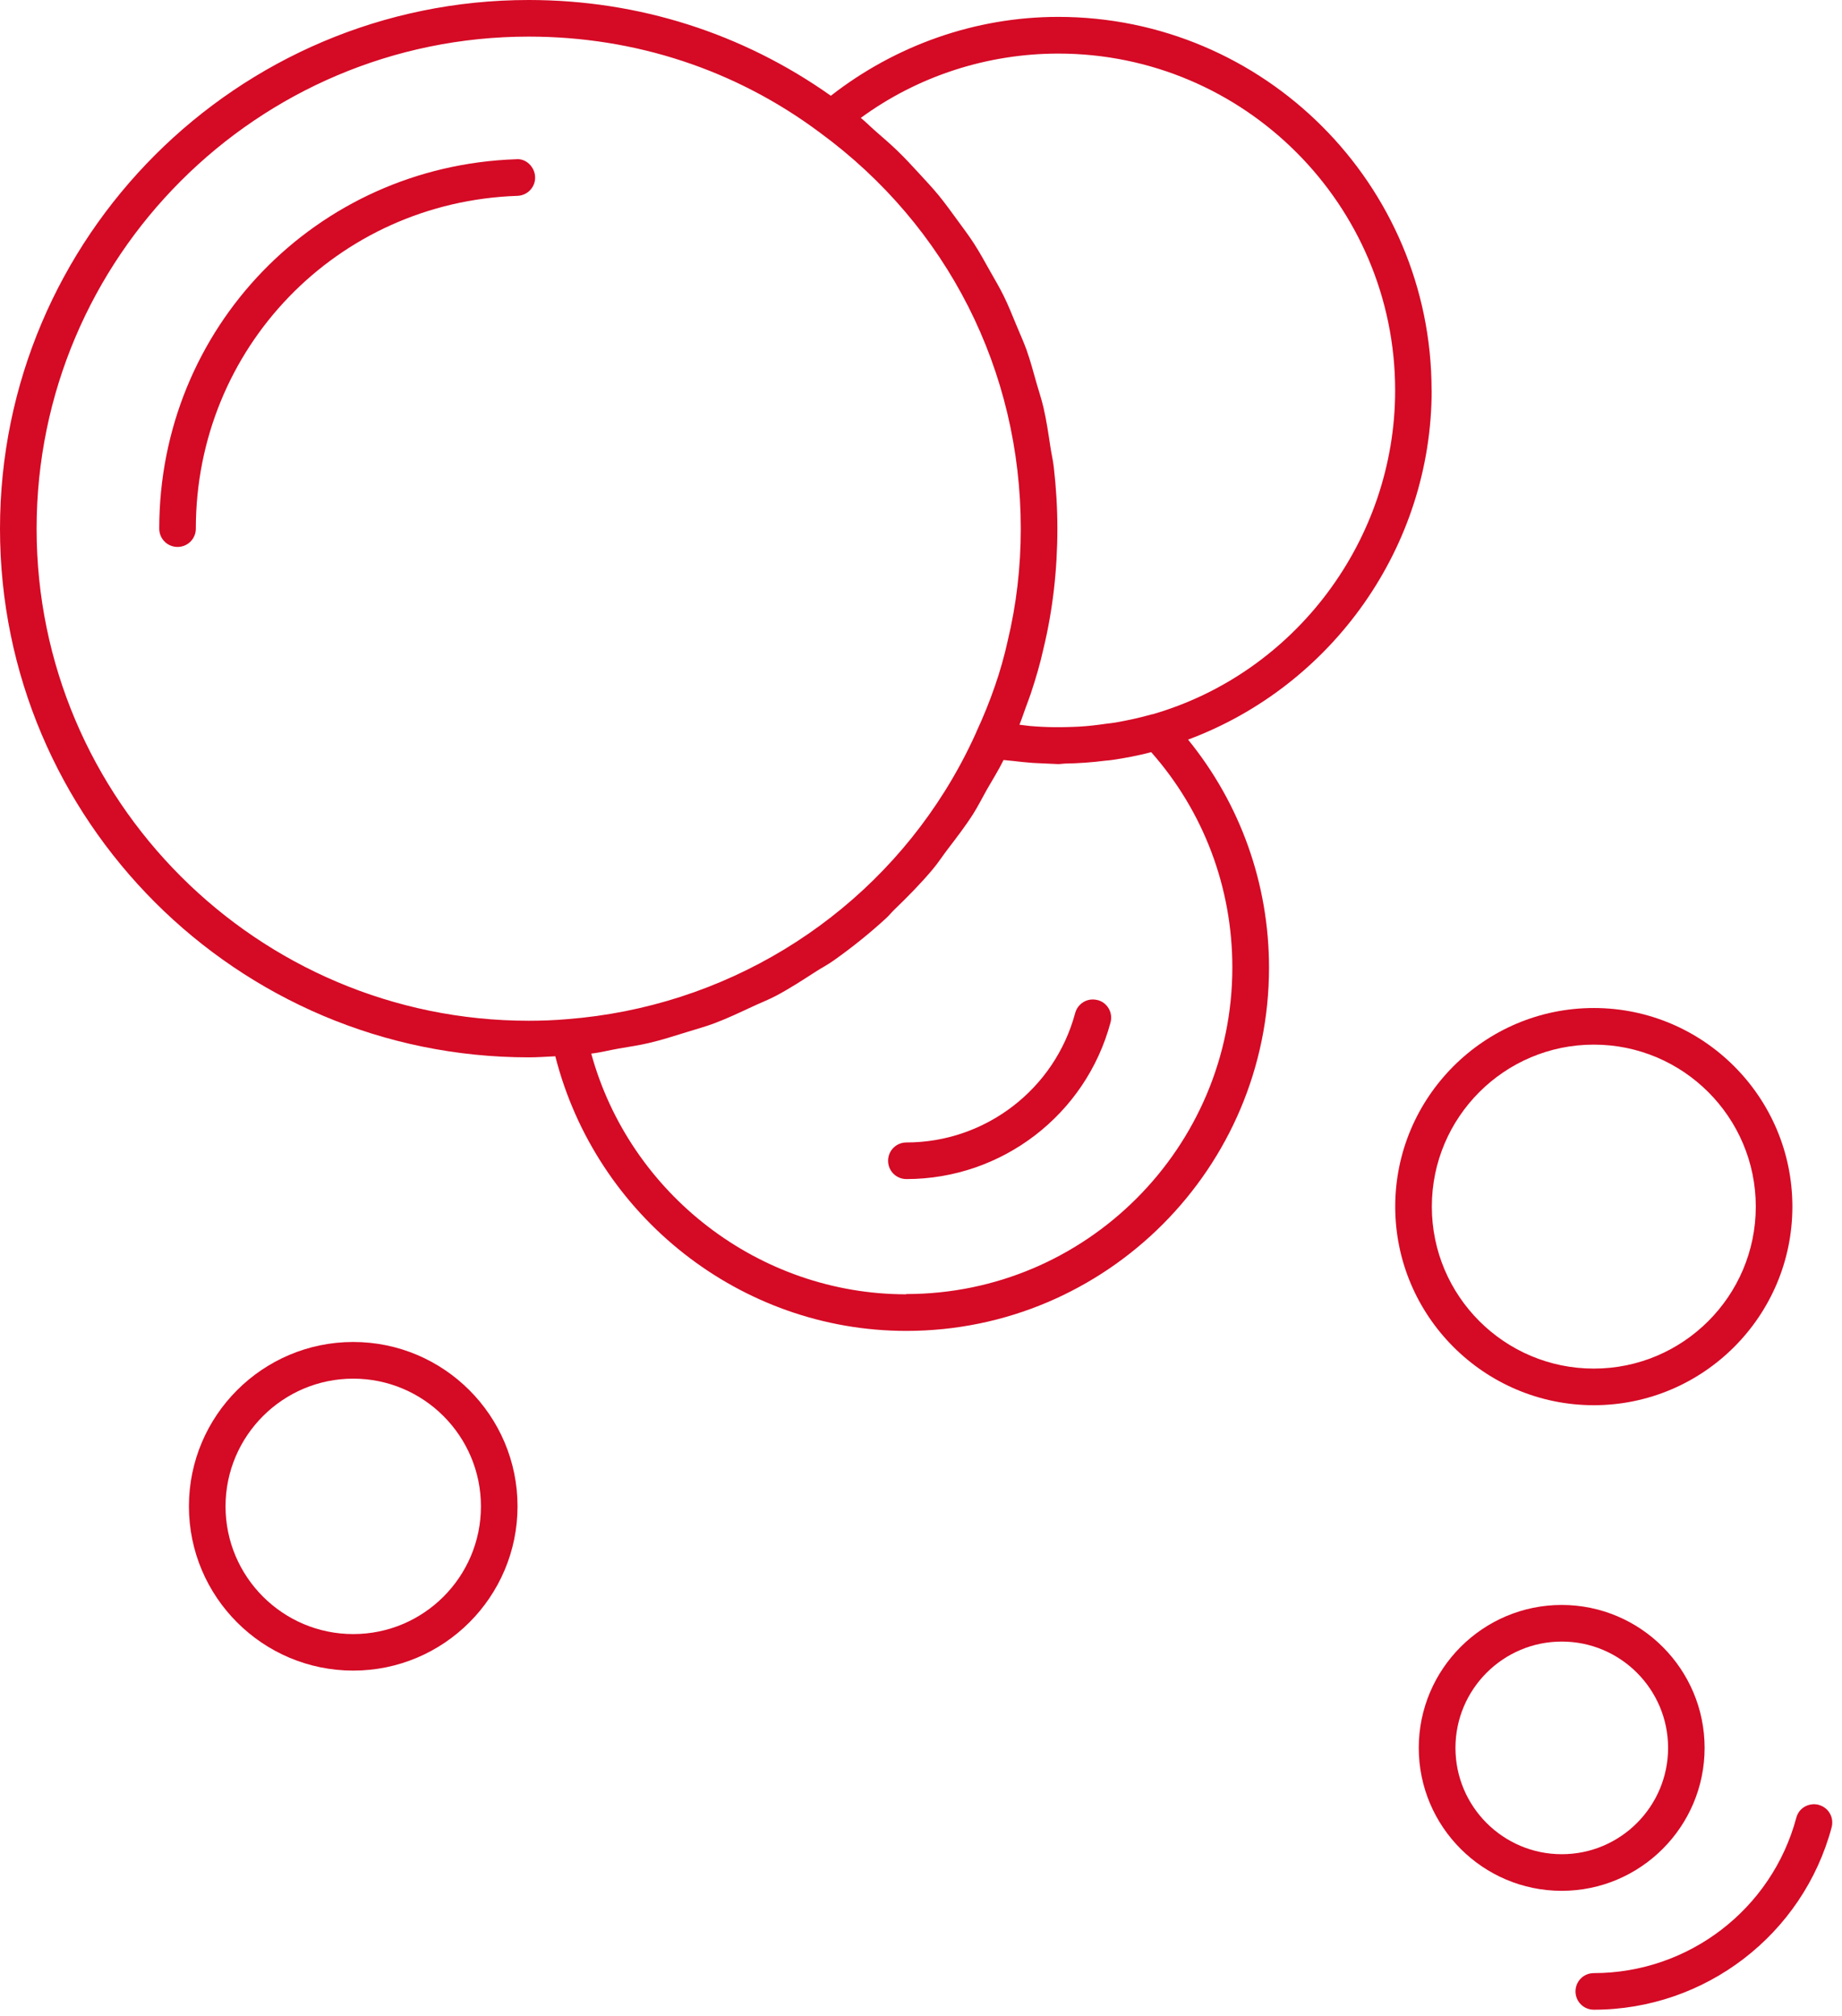 <svg width="138" height="151" viewBox="0 0 138 151" fill="none" xmlns="http://www.w3.org/2000/svg">
<g clip-path="url(#clip0_2105_4458)">
<path d="M82.228 74.923C81.499 74.723 80.751 75.16 80.551 75.889C79.024 81.598 73.82 85.587 67.905 85.587C67.145 85.587 66.534 86.198 66.534 86.958C66.534 87.719 67.145 88.329 67.905 88.329C75.061 88.329 81.349 83.505 83.2 76.593C83.394 75.858 82.963 75.11 82.228 74.917V74.923Z" fill="#D50A25"/>
<path d="M136.252 135.205C135.504 135.024 134.769 135.442 134.576 136.177C132.743 143.027 126.504 147.814 119.405 147.814C118.645 147.814 118.034 148.425 118.034 149.185C118.034 149.945 118.645 150.556 119.405 150.556C127.745 150.556 135.074 144.934 137.225 136.888C137.418 136.153 136.988 135.405 136.252 135.211V135.205Z" fill="#D50A25"/>
<path d="M26.464 100.533C19.676 100.533 14.154 106.055 14.154 112.842C14.154 119.63 19.676 125.152 26.464 125.152C33.251 125.152 38.773 119.63 38.773 112.842C38.773 106.055 33.251 100.533 26.464 100.533ZM26.464 122.416C21.191 122.416 16.897 118.128 16.897 112.849C16.897 107.57 21.191 103.281 26.464 103.281C31.737 103.281 36.031 107.57 36.031 112.849C36.031 118.128 31.743 122.416 26.464 122.416Z" fill="#D50A25"/>
<path d="M127.707 130.942C127.707 125.04 122.902 120.234 117 120.234C111.097 120.234 106.292 125.04 106.292 130.942C106.292 136.844 111.097 141.65 117 141.65C122.902 141.65 127.707 136.844 127.707 130.942ZM117.006 138.907C112.612 138.907 109.041 135.336 109.041 130.942C109.041 126.548 112.612 122.977 117.006 122.977C121.4 122.977 124.971 126.548 124.971 130.942C124.971 135.336 121.4 138.907 117.006 138.907Z" fill="#D50A25"/>
<path d="M119.406 105.27C127.608 105.27 134.283 98.594 134.283 90.392C134.283 82.19 127.608 75.515 119.406 75.515C111.204 75.515 104.528 82.19 104.528 90.392C104.528 98.594 111.204 105.27 119.406 105.27ZM119.406 78.257C126.1 78.257 131.541 83.698 131.541 90.392C131.541 97.086 126.1 102.527 119.406 102.527C112.712 102.527 107.271 97.086 107.271 90.392C107.271 83.698 112.712 78.257 119.406 78.257Z" fill="#D50A25"/>
<path d="M107.252 29.237C107.252 13.812 94.705 1.265 79.279 1.265C73.072 1.265 67.088 3.397 62.246 7.174C55.633 2.493 47.836 0 39.609 0C17.769 0 0 17.769 0 39.609C0 61.448 17.769 79.211 39.609 79.211C40.282 79.211 40.936 79.161 41.603 79.13C44.651 91.103 55.477 99.704 67.899 99.704C82.882 99.704 95.073 87.494 95.073 72.492C95.073 66.203 92.923 60.22 89.009 55.408C99.822 51.376 107.258 40.949 107.258 29.237H107.252ZM2.742 39.609C2.742 19.278 19.278 2.742 39.609 2.742C47.58 2.742 55.128 5.229 61.435 9.941C70.99 16.947 76.475 27.76 76.475 39.615C76.475 42.494 76.144 45.312 75.496 48.004C75.247 49.138 74.929 50.266 74.536 51.401C74.144 52.535 73.683 53.682 73.14 54.847C73.14 54.847 73.14 54.854 73.14 54.86C72.455 56.387 71.669 57.852 70.797 59.248C64.689 69.027 54.23 75.44 42.488 76.35C41.553 76.431 40.581 76.469 39.609 76.469C19.284 76.469 2.742 59.933 2.742 39.609ZM67.892 96.962C56.879 96.962 47.188 89.464 44.295 78.93C45 78.849 45.673 78.669 46.365 78.55C47.113 78.419 47.867 78.313 48.602 78.139C49.568 77.915 50.497 77.615 51.438 77.322C52.13 77.104 52.834 76.917 53.514 76.662C54.474 76.3 55.396 75.864 56.318 75.434C56.929 75.147 57.559 74.904 58.151 74.593C59.16 74.056 60.12 73.433 61.074 72.816C61.535 72.517 62.021 72.268 62.464 71.95C63.835 70.978 65.15 69.924 66.39 68.784C66.602 68.591 66.783 68.36 66.989 68.16C67.998 67.188 68.983 66.191 69.887 65.113C70.286 64.639 70.622 64.109 71.002 63.617C71.657 62.757 72.318 61.903 72.903 60.987C73.277 60.395 73.589 59.765 73.938 59.148C74.356 58.413 74.811 57.702 75.185 56.935C75.415 56.967 75.64 56.973 75.87 57.004C76.375 57.066 76.88 57.116 77.385 57.154C77.784 57.178 78.183 57.197 78.575 57.21C78.806 57.21 79.043 57.241 79.273 57.241C79.442 57.241 79.61 57.21 79.778 57.203C80.794 57.185 81.804 57.116 82.813 56.985C82.975 56.967 83.138 56.96 83.3 56.935C84.284 56.792 85.269 56.605 86.248 56.349C90.174 60.793 92.325 66.484 92.325 72.473C92.325 85.967 81.367 96.943 67.892 96.943V96.962ZM86.322 53.507C85.419 53.763 84.509 53.962 83.593 54.124C83.356 54.168 83.113 54.187 82.876 54.218C82.196 54.318 81.511 54.399 80.831 54.436C80.545 54.455 80.264 54.455 79.978 54.467C79.336 54.486 78.694 54.48 78.052 54.449C77.746 54.436 77.447 54.411 77.142 54.386C76.886 54.361 76.631 54.318 76.375 54.293C76.556 53.85 76.693 53.42 76.855 52.978C76.98 52.629 77.123 52.273 77.235 51.931C77.603 50.821 77.927 49.718 78.17 48.615C78.868 45.735 79.217 42.706 79.217 39.609C79.217 38.05 79.124 36.517 78.949 35.003C78.893 34.485 78.768 33.987 78.694 33.476C78.544 32.485 78.401 31.494 78.176 30.528C78.039 29.929 77.84 29.35 77.671 28.758C77.428 27.904 77.204 27.05 76.911 26.221C76.687 25.604 76.412 25.005 76.163 24.401C75.845 23.634 75.54 22.861 75.172 22.12C74.867 21.503 74.511 20.911 74.175 20.312C73.782 19.614 73.402 18.916 72.972 18.249C72.586 17.651 72.156 17.084 71.738 16.51C71.277 15.881 70.822 15.245 70.329 14.64C69.868 14.08 69.37 13.55 68.877 13.014C68.347 12.44 67.824 11.867 67.257 11.319C66.727 10.807 66.166 10.321 65.605 9.835C65.225 9.505 64.882 9.15 64.489 8.832C68.746 5.715 73.938 4.014 79.292 4.014C93.203 4.014 104.522 15.332 104.522 29.244C104.522 40.438 97.043 50.422 86.335 53.514L86.322 53.507Z" fill="#D50A25"/>
<path d="M38.674 11.929C23.678 12.434 11.93 24.588 11.93 39.602C11.93 40.363 12.54 40.974 13.301 40.974C14.061 40.974 14.672 40.363 14.672 39.602C14.672 26.078 25.255 15.127 38.767 14.672C39.528 14.641 40.12 14.011 40.089 13.257C40.064 12.496 39.397 11.855 38.674 11.929Z" fill="#D50A25"/>
</g>
<defs>
<clipPath id="clip0_2105_4458">
<rect width="137.268" height="150.55" fill="white"/>
</clipPath>
</defs>
</svg>
